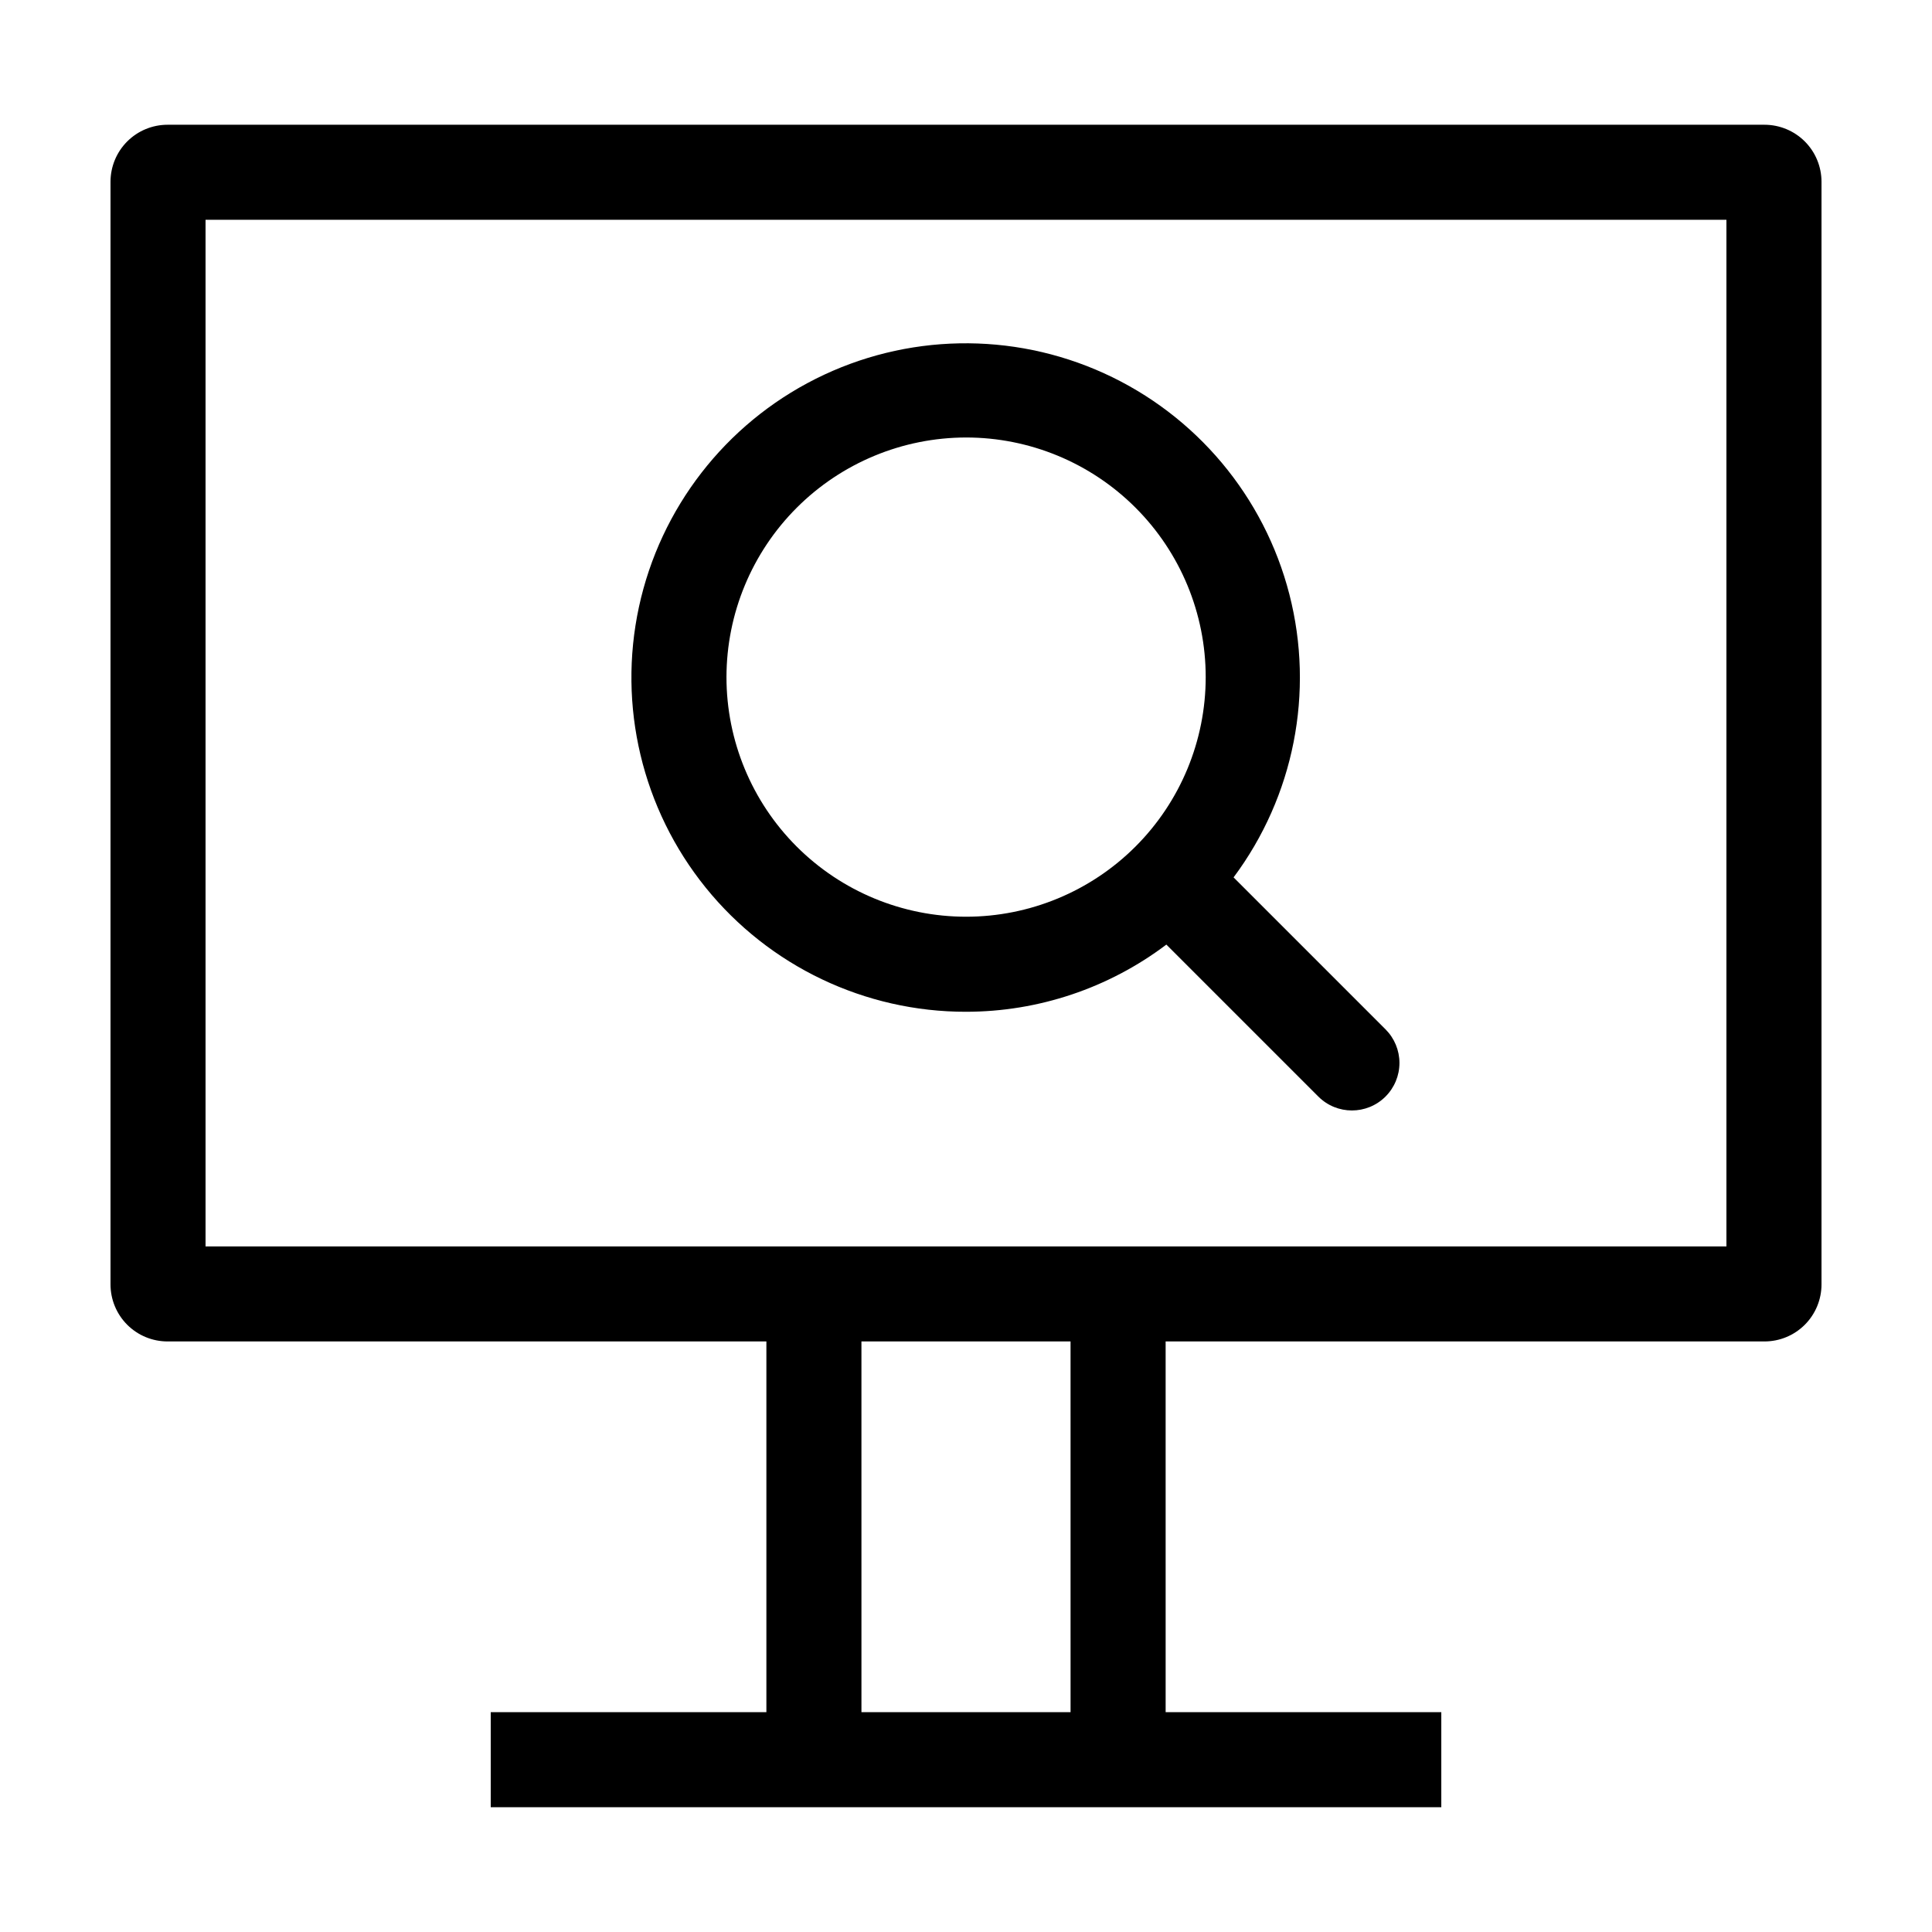 <?xml version="1.0" encoding="UTF-8"?>
<!-- Uploaded to: SVG Repo, www.svgrepo.com, Generator: SVG Repo Mixer Tools -->
<svg fill="#000000" width="800px" height="800px" version="1.1" viewBox="144 144 512 512" xmlns="http://www.w3.org/2000/svg">
 <g>
  <path d="m611.6 177.06h-423.2c-4.008 0-7.852 1.594-10.688 4.426-2.832 2.836-4.426 6.68-4.426 10.688v292.21c0 4.008 1.594 7.852 4.426 10.688 2.836 2.836 6.68 4.426 10.688 4.426h158.7v98.242h-73.051v25.191h251.91v-25.191h-73.051l-0.004-98.242h158.7c4.008 0 7.852-1.59 10.688-4.426 2.832-2.836 4.426-6.68 4.426-10.688v-292.21c0-4.008-1.594-7.852-4.426-10.688-2.836-2.832-6.68-4.426-10.688-4.426zm-183.89 420.68h-55.418l-0.004-98.242h55.418zm173.81-123.43h-403.05v-272.06h403.05z"/>
  <path d="m400.02 412.13c19.156-0.008 37.793-6.258 53.078-17.805l40.27 40.27c4.918 4.918 12.891 4.918 17.812 0 2.359-2.359 3.688-5.562 3.688-8.902 0-3.344-1.328-6.547-3.688-8.906l-40.27-40.273c16.02-21.477 21.457-49.055 14.789-75.008-6.668-25.949-24.727-47.488-49.117-58.582-24.391-11.098-52.492-10.551-76.438 1.477-23.945 12.031-41.156 34.25-46.816 60.441-5.656 26.191 0.844 53.539 17.684 74.379 16.84 20.844 42.211 32.941 69.008 32.91zm0-152.19c16.844 0 32.992 6.688 44.902 18.598 11.91 11.906 18.602 28.059 18.602 44.898 0 16.844-6.691 32.996-18.598 44.902-11.91 11.91-28.062 18.602-44.902 18.602-16.84 0-32.992-6.691-44.902-18.598-11.91-11.91-18.598-28.062-18.598-44.902 0.02-16.836 6.715-32.977 18.617-44.879 11.906-11.906 28.043-18.602 44.879-18.621z"/>
 </g>
</svg>